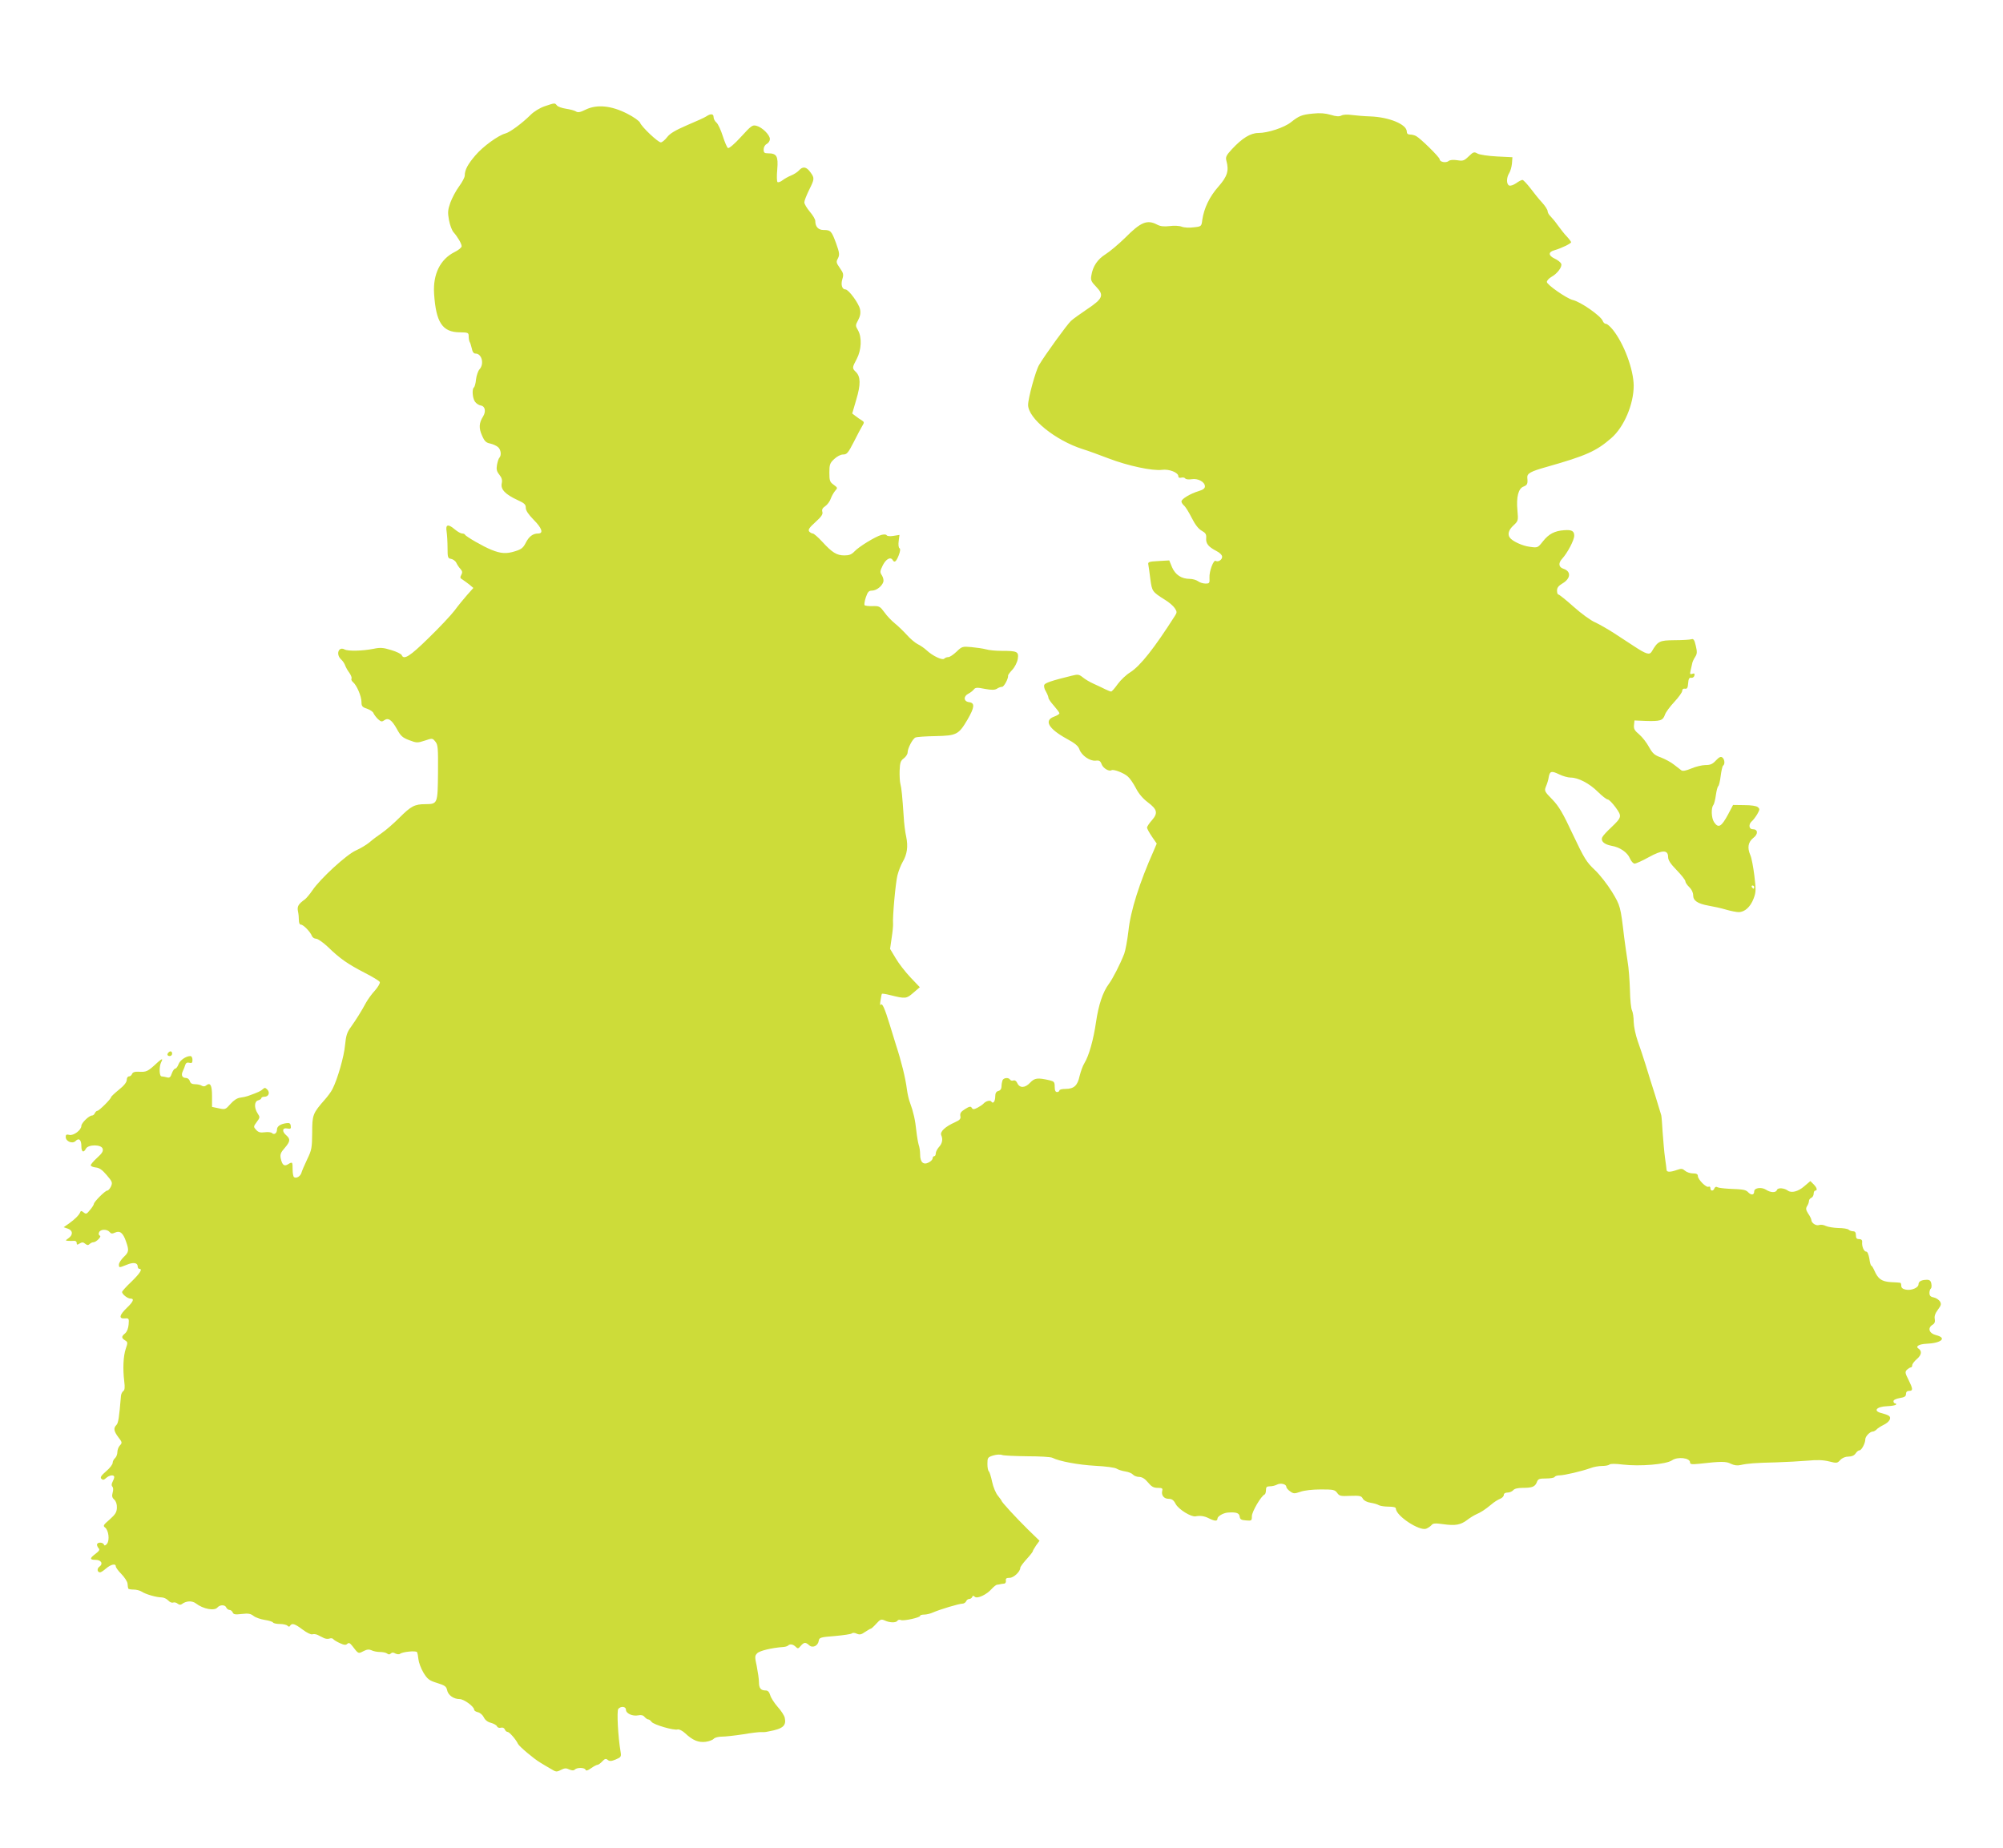 <?xml version="1.0" standalone="no"?>
<!DOCTYPE svg PUBLIC "-//W3C//DTD SVG 20010904//EN"
 "http://www.w3.org/TR/2001/REC-SVG-20010904/DTD/svg10.dtd">
<svg version="1.0" xmlns="http://www.w3.org/2000/svg"
 width="1280pt" height="1181pt" viewBox="0 0 1280 1181"
 preserveAspectRatio="xMidYMid meet">
<g transform="translate(0,1181) scale(0.1,-0.1)"
fill="#cddc39" stroke="none">
<path d="M3481 11131 c-32 -11 -69 -34 -90 -55 -53 -53 -133 -112 -161 -119
-44 -11 -144 -83 -192 -140 -49 -57 -68 -93 -68 -129 0 -11 -16 -42 -36 -69
-20 -27 -45 -74 -56 -104 -16 -46 -18 -62 -9 -111 6 -32 19 -67 29 -78 28 -32
52 -74 52 -90 0 -8 -20 -25 -45 -37 -92 -46 -139 -142 -131 -266 12 -184 53
-246 163 -247 55 -1 58 -2 58 -26 0 -14 3 -29 6 -35 4 -5 10 -25 14 -42 4 -22
12 -33 24 -33 40 0 57 -66 25 -101 -9 -10 -19 -39 -22 -64 -2 -25 -9 -48 -13
-51 -14 -9 -10 -68 6 -91 8 -12 25 -23 38 -25 27 -4 34 -38 14 -70 -26 -41
-28 -74 -7 -121 16 -37 26 -47 53 -52 17 -4 40 -14 50 -23 18 -16 23 -52 8
-68 -5 -5 -11 -25 -15 -45 -5 -28 -2 -42 15 -63 16 -20 20 -35 15 -57 -7 -37
23 -69 101 -105 44 -20 53 -28 53 -50 0 -17 16 -41 50 -76 53 -53 65 -88 29
-88 -33 0 -58 -18 -79 -59 -16 -32 -28 -42 -67 -54 -56 -18 -92 -16 -153 9
-51 20 -163 85 -168 96 -2 5 -11 8 -19 8 -8 0 -28 11 -45 25 -44 38 -62 34
-54 -12 3 -21 6 -68 6 -105 0 -61 2 -67 22 -70 12 -2 28 -13 34 -25 6 -13 18
-31 27 -40 12 -14 13 -22 5 -37 -9 -16 -8 -22 7 -30 10 -6 29 -21 44 -32 l26
-22 -40 -45 c-22 -25 -58 -69 -80 -99 -22 -29 -96 -108 -165 -175 -121 -119
-160 -143 -173 -110 -3 7 -33 22 -67 32 -51 16 -71 17 -113 8 -71 -14 -163
-16 -185 -4 -39 21 -57 -32 -22 -64 11 -10 22 -27 26 -39 4 -11 16 -33 27 -47
10 -15 17 -32 13 -37 -3 -5 2 -16 11 -23 23 -20 53 -89 53 -126 0 -27 5 -33
36 -43 19 -7 38 -19 41 -29 4 -9 16 -25 28 -37 19 -17 25 -19 40 -8 26 19 49
3 82 -57 24 -44 36 -54 78 -70 47 -18 53 -18 99 -3 49 17 50 16 68 -6 17 -20
18 -41 17 -199 -2 -200 -2 -200 -81 -201 -68 0 -91 -12 -166 -87 -38 -38 -88
-81 -113 -98 -24 -16 -60 -43 -78 -59 -19 -16 -58 -39 -87 -52 -59 -26 -226
-179 -277 -254 -17 -25 -39 -51 -48 -58 -42 -30 -51 -45 -45 -76 4 -17 6 -43
6 -58 0 -17 5 -28 13 -28 16 0 61 -47 70 -72 4 -10 16 -18 27 -18 11 0 45 -24
75 -52 77 -75 126 -109 234 -165 51 -26 96 -53 98 -60 3 -7 -11 -31 -30 -53
-20 -21 -45 -56 -57 -77 -33 -61 -63 -108 -96 -155 -26 -35 -33 -56 -39 -118
-6 -72 -49 -221 -81 -282 -8 -16 -30 -46 -48 -66 -77 -88 -81 -97 -81 -212 -1
-97 -3 -110 -32 -170 -17 -36 -34 -75 -37 -87 -7 -22 -32 -37 -47 -27 -5 3 -9
25 -9 50 0 48 -1 50 -30 32 -24 -15 -37 -4 -46 38 -5 25 0 38 25 66 36 42 38
57 11 81 -30 25 -26 51 6 44 21 -4 25 -1 22 17 -2 16 -9 20 -28 17 -38 -5 -60
-20 -60 -41 0 -23 -18 -36 -32 -22 -5 5 -26 8 -46 5 -29 -4 -41 0 -55 15 -18
20 -18 21 4 51 21 28 21 31 5 55 -23 36 -21 77 4 83 11 3 20 9 20 14 0 5 9 9
20 9 27 0 37 27 18 46 -13 13 -17 13 -29 2 -13 -12 -27 -19 -94 -43 -11 -4
-33 -9 -50 -11 -19 -2 -42 -17 -62 -40 -32 -36 -34 -37 -75 -28 l-43 9 0 69
c0 70 -11 90 -38 68 -8 -7 -18 -7 -27 -2 -8 6 -28 10 -43 10 -20 0 -30 6 -34
20 -3 11 -14 20 -24 20 -25 0 -33 18 -21 43 6 12 13 30 16 41 4 12 13 17 26
13 16 -4 20 0 20 19 0 13 -6 24 -13 24 -29 0 -67 -27 -76 -52 -6 -16 -15 -28
-21 -28 -6 0 -16 -14 -22 -31 -8 -25 -15 -30 -32 -25 -11 3 -27 6 -33 6 -16 0
-17 63 -3 91 13 24 6 24 -19 2 -69 -64 -73 -66 -129 -63 -21 1 -34 -4 -38 -14
-3 -9 -12 -16 -20 -16 -8 0 -14 -10 -14 -22 0 -15 -17 -37 -50 -63 -27 -22
-49 -43 -50 -47 0 -12 -77 -88 -88 -88 -5 0 -12 -7 -16 -15 -3 -8 -11 -15 -18
-15 -19 0 -68 -48 -68 -66 0 -27 -50 -64 -76 -58 -19 5 -24 2 -24 -13 0 -29
43 -46 63 -26 21 22 37 8 37 -33 0 -37 14 -45 29 -16 15 28 98 28 107 0 5 -16
-4 -30 -35 -58 -23 -21 -41 -42 -41 -48 0 -6 14 -12 31 -14 24 -2 42 -15 71
-49 36 -42 38 -48 27 -73 -7 -14 -17 -26 -24 -26 -13 0 -85 -72 -85 -85 -1 -6
-11 -23 -25 -39 -21 -26 -25 -28 -41 -15 -12 10 -18 11 -21 2 -6 -18 -35 -47
-72 -73 l-34 -24 26 -9 c33 -11 35 -40 5 -61 -21 -15 -21 -16 -3 -17 11 -1 28
-1 37 0 10 1 18 -4 18 -13 0 -13 3 -14 19 -4 15 9 23 9 36 -2 12 -10 19 -10
27 -2 7 7 18 12 25 12 18 0 55 38 41 42 -7 3 -9 12 -5 21 8 21 50 22 67 3 9
-12 17 -13 36 -4 31 14 51 -3 70 -59 19 -55 18 -66 -16 -98 -16 -16 -30 -37
-30 -47 0 -22 0 -22 50 -2 43 18 70 13 70 -11 0 -8 5 -15 10 -15 23 0 6 -27
-50 -82 -33 -31 -60 -61 -60 -66 0 -14 35 -42 53 -42 27 0 20 -19 -23 -60 -48
-46 -52 -70 -13 -67 27 2 28 0 25 -38 -2 -25 -10 -46 -22 -57 -25 -20 -25 -30
-1 -45 18 -11 18 -15 5 -53 -16 -46 -20 -128 -10 -209 5 -40 3 -56 -6 -62 -7
-5 -14 -19 -15 -31 -12 -144 -17 -173 -29 -186 -20 -20 -17 -39 12 -78 25 -32
26 -36 10 -53 -9 -9 -16 -29 -16 -43 0 -14 -7 -31 -15 -38 -8 -7 -15 -21 -15
-30 0 -10 -19 -35 -42 -54 -32 -28 -39 -39 -30 -48 9 -9 16 -8 30 5 21 19 52
23 52 6 0 -6 -5 -20 -11 -31 -7 -13 -7 -24 -1 -30 6 -6 7 -21 2 -38 -6 -22 -4
-32 10 -45 11 -10 18 -29 17 -52 -1 -28 -9 -42 -46 -75 -40 -34 -44 -41 -30
-51 23 -17 31 -81 13 -104 -11 -13 -17 -14 -20 -5 -7 16 -44 16 -44 -1 0 -7 5
-18 11 -24 8 -8 2 -17 -20 -34 -39 -29 -39 -39 -1 -39 37 0 51 -25 25 -44 -17
-12 -14 -36 5 -36 5 0 22 11 38 25 32 27 62 33 62 13 0 -7 16 -29 36 -49 20
-21 38 -48 39 -61 1 -13 3 -26 4 -30 0 -5 16 -8 34 -8 18 0 41 -6 52 -13 25
-17 95 -37 127 -37 14 0 33 -9 42 -19 10 -11 24 -17 32 -14 8 3 21 0 29 -7 10
-8 19 -9 27 -3 27 21 65 23 89 5 48 -37 120 -50 139 -26 16 18 49 18 56 -1 4
-8 13 -15 20 -15 8 0 17 -7 21 -16 5 -13 16 -15 58 -10 42 5 57 2 76 -13 13
-10 45 -21 71 -25 26 -4 50 -11 53 -17 4 -5 23 -9 44 -9 20 0 42 -5 48 -11 8
-8 13 -8 17 0 12 19 31 12 80 -25 27 -20 53 -33 62 -30 8 3 24 1 34 -4 11 -6
29 -14 40 -20 10 -5 27 -7 36 -3 9 3 19 2 23 -3 3 -5 22 -17 42 -26 28 -13 39
-14 48 -5 10 9 17 6 32 -13 40 -52 38 -51 71 -34 23 12 36 13 52 6 11 -6 36
-11 54 -11 18 0 39 -4 46 -10 9 -7 16 -7 23 0 8 8 17 8 30 0 11 -5 24 -6 29
-2 14 13 102 22 109 11 3 -5 7 -26 9 -46 2 -20 16 -58 32 -85 26 -42 36 -50
87 -66 49 -15 59 -22 64 -45 6 -33 42 -58 80 -58 28 0 93 -48 93 -68 0 -6 11
-13 24 -16 14 -3 31 -18 38 -33 8 -17 25 -30 46 -35 18 -5 35 -15 38 -22 3 -8
14 -12 25 -9 11 3 21 -1 25 -11 3 -9 12 -16 18 -16 11 0 54 -49 66 -76 7 -16
102 -96 141 -119 18 -11 49 -30 69 -41 32 -20 37 -21 64 -7 23 12 34 13 54 3
17 -7 28 -8 36 0 14 14 63 13 68 -2 3 -8 14 -5 35 10 17 12 36 22 42 22 5 0
19 10 30 22 16 17 23 19 35 9 11 -9 22 -9 51 3 33 14 36 18 31 48 -17 98 -25
262 -15 275 17 20 49 16 49 -5 0 -24 42 -43 78 -36 19 4 32 1 41 -10 8 -9 18
-16 24 -16 5 0 15 -7 21 -16 14 -18 143 -56 167 -48 9 2 30 -8 48 -25 48 -45
85 -60 131 -54 22 3 45 12 51 19 6 8 30 14 53 14 22 0 84 7 136 15 52 9 104
15 115 14 11 -1 25 0 30 1 6 1 15 3 20 4 88 16 111 36 100 86 -3 15 -24 47
-46 71 -21 24 -43 58 -47 74 -6 20 -15 30 -28 30 -32 0 -44 14 -44 53 0 20 -7
66 -14 102 -13 60 -13 67 3 83 15 16 94 35 168 40 12 1 25 5 29 9 12 12 31 9
48 -7 14 -14 17 -14 33 5 21 24 31 25 54 4 22 -20 56 -4 61 28 3 21 10 24 103
31 55 5 104 12 109 17 5 5 19 4 31 -2 19 -8 29 -6 53 11 17 11 33 21 37 21 3
0 19 14 35 32 26 29 32 30 55 20 32 -15 72 -15 80 -1 4 6 14 8 22 4 19 -7 123
16 123 27 0 5 12 8 26 8 14 0 40 6 57 14 43 19 166 56 188 56 9 0 19 7 23 15
3 8 12 15 20 15 8 0 16 6 19 13 3 9 8 9 16 1 16 -15 77 14 108 50 13 14 29 27
35 27 7 1 18 2 23 4 6 1 16 3 23 3 7 1 12 10 10 20 -2 13 4 17 24 17 26 0 68
40 68 64 0 6 18 31 40 55 22 24 40 47 40 51 0 4 10 20 21 37 l22 30 -74 72
c-77 76 -169 176 -169 184 0 2 -11 17 -23 32 -13 15 -30 55 -37 89 -7 34 -17
64 -21 67 -5 3 -9 24 -9 47 0 40 2 43 37 54 20 6 46 8 57 3 12 -4 84 -7 162
-8 77 0 149 -4 160 -10 42 -22 165 -45 274 -51 63 -3 124 -11 135 -18 11 -7
36 -15 56 -18 21 -3 42 -12 49 -20 7 -8 25 -15 39 -15 19 0 37 -11 57 -35 22
-27 36 -35 63 -35 28 0 32 -3 28 -19 -7 -28 11 -51 41 -51 21 0 32 -8 45 -33
19 -35 99 -84 127 -79 30 6 57 2 86 -13 36 -18 54 -19 54 -2 0 15 35 36 65 39
54 4 74 -2 77 -25 2 -18 10 -23 41 -25 35 -3 37 -2 37 27 0 29 60 131 82 139
4 2 8 15 8 28 0 19 5 24 26 24 14 0 34 5 45 11 23 12 59 3 59 -14 0 -7 11 -20
24 -29 22 -16 28 -16 66 -3 25 9 78 15 131 15 80 0 89 -2 104 -22 14 -20 22
-22 84 -19 61 2 71 0 80 -18 7 -12 25 -22 49 -26 20 -3 45 -10 54 -16 10 -5
38 -9 63 -9 29 0 45 -4 45 -12 1 -47 150 -145 194 -129 12 5 27 15 34 23 9 12
24 13 74 6 78 -11 112 -5 154 27 18 14 43 29 56 35 32 14 57 30 97 63 18 16
44 32 57 37 13 5 24 16 24 25 0 9 9 15 24 15 13 0 29 7 36 15 8 10 30 15 60
15 62 0 79 7 91 36 7 21 15 24 58 24 27 0 53 4 56 10 3 6 18 10 31 10 30 0
141 26 197 46 20 8 54 14 75 14 21 0 42 4 47 9 6 6 38 6 85 0 111 -13 276 1
315 27 35 25 115 16 115 -13 0 -12 10 -14 58 -9 141 16 173 16 203 0 21 -10
41 -13 62 -8 44 10 92 14 227 17 63 2 154 7 202 11 61 6 101 4 137 -5 48 -12
52 -12 71 9 13 14 33 22 53 22 21 0 36 7 45 20 7 11 18 20 25 20 13 0 37 45
37 70 0 19 30 50 48 50 6 0 17 6 24 13 7 8 26 20 42 28 40 19 56 46 36 60 -8
5 -27 12 -43 16 -59 13 -39 42 32 45 29 1 55 6 57 10 3 4 0 8 -5 8 -6 0 -11 6
-11 14 0 8 16 16 40 20 31 5 40 11 40 26 0 13 7 20 20 20 26 0 25 12 -4 71
-22 43 -23 50 -10 64 9 8 20 15 25 15 5 0 9 6 9 14 0 8 13 25 29 39 31 26 35
52 10 68 -20 13 5 28 51 30 96 4 134 37 63 55 -45 11 -57 45 -24 66 14 8 18
19 15 37 -4 18 3 37 20 60 21 28 23 36 13 53 -7 10 -24 22 -39 25 -21 4 -28
11 -28 29 0 12 4 25 9 28 4 3 6 17 3 31 -3 18 -11 25 -27 25 -35 0 -55 -10
-55 -29 0 -22 -46 -41 -81 -34 -20 4 -29 12 -29 24 0 11 -3 20 -7 20 -5 1 -31
3 -60 4 -58 4 -81 20 -104 72 -8 18 -17 33 -20 33 -4 0 -10 20 -13 45 -5 27
-12 45 -20 45 -15 0 -29 34 -26 62 1 12 -6 18 -19 18 -16 0 -21 6 -21 25 0 17
-5 25 -18 25 -10 0 -23 5 -28 10 -6 6 -36 11 -67 11 -30 1 -66 7 -79 13 -13 7
-33 10 -43 6 -20 -7 -50 13 -50 34 -1 6 -9 24 -20 39 -15 24 -16 33 -7 48 7
10 12 25 12 33 0 8 7 16 15 20 8 3 15 15 15 26 0 11 5 20 10 20 16 0 11 19
-10 40 l-21 21 -40 -34 c-38 -33 -81 -44 -104 -27 -23 17 -63 20 -69 5 -7 -20
-40 -19 -71 1 -28 18 -75 12 -75 -11 0 -23 -17 -26 -36 -8 -18 19 -28 21 -129
25 -33 2 -65 6 -71 10 -7 5 -14 1 -18 -7 -7 -20 -26 -19 -26 1 0 8 -5 12 -11
9 -14 -9 -68 45 -69 68 0 12 -8 17 -32 17 -17 0 -40 8 -50 17 -16 14 -24 15
-52 5 -42 -15 -66 -15 -66 1 0 6 -5 41 -10 77 -5 36 -11 109 -15 162 -3 54 -7
103 -9 110 -2 7 -20 65 -39 128 -20 63 -48 151 -61 195 -14 44 -36 112 -50
150 -14 40 -25 92 -26 123 0 29 -5 62 -11 74 -6 11 -12 70 -13 131 -2 62 -8
144 -15 182 -6 39 -16 108 -22 155 -23 196 -24 201 -78 290 -29 47 -78 110
-110 140 -53 50 -67 73 -139 225 -65 139 -89 180 -132 225 -51 52 -52 55 -40
85 7 16 15 42 17 58 7 39 18 41 66 18 24 -12 57 -21 74 -21 48 0 120 -37 174
-91 27 -27 56 -49 63 -49 8 0 30 -23 50 -50 42 -58 41 -63 -28 -129 -26 -24
-51 -51 -56 -61 -13 -25 10 -47 58 -56 54 -9 102 -42 118 -81 8 -18 21 -33 30
-33 8 0 49 18 90 41 87 48 124 48 124 1 0 -20 15 -43 55 -84 30 -31 55 -63 55
-70 0 -8 11 -25 25 -38 15 -14 25 -35 25 -52 0 -35 28 -54 100 -67 30 -5 80
-16 110 -25 30 -9 67 -16 81 -16 38 0 75 33 95 86 16 42 16 56 5 148 -7 55
-18 115 -26 131 -20 47 -14 82 19 109 33 25 31 56 -4 56 -24 0 -27 31 -6 50 8
6 24 27 35 45 17 30 18 35 4 46 -8 8 -44 13 -86 13 l-72 1 -31 -59 c-44 -82
-63 -92 -91 -50 -17 27 -19 89 -4 109 5 5 12 34 16 62 4 29 11 55 15 58 5 3
12 33 16 66 4 32 11 62 15 65 13 8 11 40 -4 52 -10 8 -20 4 -41 -18 -22 -24
-36 -30 -67 -30 -22 0 -63 -10 -91 -22 -33 -14 -55 -18 -63 -12 -7 5 -29 22
-48 37 -20 16 -58 36 -84 46 -40 14 -52 25 -75 66 -15 28 -43 64 -63 81 -29
24 -36 36 -33 60 l3 29 70 -3 c94 -3 111 2 124 38 5 17 33 54 61 84 27 29 50
61 50 70 0 11 7 16 18 14 13 -2 18 5 20 35 2 28 7 37 20 35 9 -2 18 5 20 14 3
13 -1 16 -14 11 -14 -5 -16 -2 -10 23 4 16 8 36 10 44 1 8 9 26 18 40 14 21
14 33 5 72 -9 39 -15 47 -29 42 -10 -3 -59 -6 -109 -6 -95 -1 -105 -6 -144
-73 -14 -23 -36 -16 -112 34 -32 21 -90 59 -130 85 -39 25 -93 56 -119 68 -27
11 -89 56 -138 100 -48 43 -92 78 -97 78 -5 0 -9 11 -9 25 0 19 10 31 35 46
54 32 56 78 5 94 -30 10 -33 36 -7 64 34 37 77 119 77 147 0 30 -16 39 -65 35
-60 -4 -98 -24 -135 -71 -33 -42 -34 -42 -84 -35 -48 6 -112 36 -128 59 -15
22 -7 49 23 77 31 29 32 31 26 97 -8 85 6 140 39 152 24 10 28 17 24 57 -2 27
21 40 125 69 250 71 316 100 412 184 81 70 143 216 143 335 -1 104 -62 268
-133 357 -17 21 -36 38 -44 38 -8 0 -17 8 -21 19 -12 32 -142 123 -193 134
-38 10 -164 97 -164 115 0 8 13 23 29 32 38 21 70 64 63 84 -4 9 -22 24 -42
33 -42 20 -42 43 0 54 39 11 105 42 105 51 0 3 -12 20 -27 36 -16 16 -41 49
-58 72 -16 23 -38 49 -47 58 -10 9 -18 24 -18 32 0 9 -16 34 -36 56 -20 21
-53 63 -75 92 -22 28 -44 52 -50 52 -6 0 -24 -9 -40 -21 -16 -11 -36 -18 -44
-15 -19 7 -19 50 -1 79 8 12 16 40 18 62 l3 40 -100 5 c-55 3 -111 11 -124 19
-21 12 -26 10 -55 -18 -30 -29 -37 -31 -74 -25 -27 4 -47 2 -56 -6 -17 -13
-56 -5 -56 12 0 13 -122 133 -150 148 -10 6 -28 10 -39 10 -14 0 -21 6 -21 19
0 46 -113 93 -235 97 -38 1 -91 6 -116 9 -27 4 -54 3 -66 -3 -15 -8 -33 -7
-69 4 -34 10 -68 13 -114 8 -71 -7 -88 -14 -140 -55 -42 -34 -148 -69 -208
-69 -51 0 -104 -33 -170 -104 -36 -39 -41 -50 -35 -73 18 -64 6 -101 -51 -166
-56 -63 -92 -137 -103 -213 -5 -41 -6 -42 -55 -47 -27 -4 -61 -2 -76 4 -15 6
-50 8 -77 4 -37 -4 -59 -2 -80 9 -64 34 -105 17 -205 -84 -42 -41 -98 -88
-125 -105 -51 -32 -82 -77 -91 -137 -5 -28 -1 -38 32 -72 51 -53 42 -75 -60
-143 -43 -29 -89 -62 -102 -74 -25 -23 -169 -222 -204 -282 -22 -37 -70 -212
-70 -255 0 -86 174 -227 350 -283 30 -9 104 -36 164 -59 125 -48 282 -81 342
-73 45 6 104 -17 104 -41 0 -9 7 -12 19 -9 10 3 22 0 25 -5 4 -6 22 -8 41 -5
40 7 85 -17 85 -46 0 -12 -12 -22 -40 -30 -53 -16 -110 -50 -110 -66 0 -7 7
-18 16 -26 9 -7 31 -42 49 -78 22 -44 44 -72 64 -83 25 -14 31 -23 29 -47 -3
-35 14 -56 64 -82 24 -12 38 -27 38 -38 0 -19 -25 -35 -41 -26 -14 9 -42 -66
-40 -107 2 -35 0 -38 -26 -38 -15 0 -37 7 -47 15 -11 8 -35 15 -53 15 -53 0
-92 26 -113 74 l-18 44 -69 -4 c-59 -3 -68 -6 -65 -21 2 -10 8 -52 13 -93 11
-81 12 -82 94 -134 25 -15 53 -39 62 -53 15 -22 15 -28 2 -48 -133 -209 -222
-321 -286 -362 -25 -15 -61 -49 -80 -75 -19 -27 -38 -48 -42 -48 -5 0 -21 6
-37 14 -16 8 -49 24 -74 35 -25 11 -57 30 -71 42 -24 19 -31 20 -70 10 -127
-31 -171 -46 -176 -59 -3 -8 1 -27 11 -42 9 -16 16 -34 16 -40 0 -7 16 -30 35
-51 19 -22 35 -43 35 -48 0 -6 -16 -15 -35 -22 -65 -24 -34 -77 80 -140 54
-29 76 -47 83 -69 14 -39 66 -75 103 -72 23 3 31 -1 39 -23 9 -25 47 -48 63
-38 13 8 81 -18 105 -41 13 -11 36 -45 51 -74 17 -34 44 -66 76 -90 61 -46 66
-69 26 -115 -17 -19 -31 -40 -31 -47 0 -6 14 -32 31 -57 l31 -45 -20 -47 c-90
-202 -148 -384 -161 -513 -7 -59 -19 -124 -27 -145 -28 -71 -73 -158 -98 -192
-39 -52 -66 -135 -82 -244 -16 -111 -45 -215 -74 -262 -11 -17 -24 -55 -31
-83 -13 -61 -36 -82 -91 -82 -21 0 -38 -4 -38 -10 0 -5 -7 -10 -15 -10 -10 0
-15 10 -15 34 0 30 -4 34 -32 41 -78 18 -96 15 -125 -15 -32 -35 -67 -36 -82
-3 -6 14 -16 20 -25 17 -8 -3 -17 -1 -21 5 -10 16 -42 13 -49 -5 -3 -9 -6 -26
-6 -39 0 -14 -7 -25 -20 -28 -14 -4 -20 -14 -20 -35 0 -32 -14 -50 -25 -33 -6
11 -35 4 -50 -13 -5 -6 -23 -18 -38 -26 -24 -12 -30 -12 -37 -1 -6 11 -15 10
-43 -8 -26 -16 -33 -26 -30 -44 4 -18 -3 -26 -34 -40 -63 -28 -98 -61 -88 -83
12 -27 6 -54 -16 -77 -10 -12 -19 -29 -19 -39 0 -10 -4 -18 -10 -18 -5 0 -10
-6 -10 -13 0 -8 -11 -20 -25 -27 -34 -18 -55 1 -55 51 0 21 -4 48 -9 61 -4 13
-11 52 -15 88 -7 71 -20 126 -40 180 -8 19 -17 60 -21 90 -8 67 -36 180 -69
280 -13 41 -31 100 -40 130 -32 105 -49 142 -57 128 -5 -7 -6 5 -2 27 3 22 7
42 9 43 1 2 24 -1 51 -8 100 -25 105 -24 149 14 l42 36 -59 62 c-33 35 -76 90
-95 123 l-36 60 10 70 c6 38 10 79 9 90 -4 43 16 263 28 310 7 28 22 66 33 85
29 49 36 99 23 162 -7 30 -14 88 -16 129 -9 133 -14 182 -21 208 -4 14 -6 53
-5 86 2 50 6 63 27 78 13 10 24 27 24 37 0 27 32 88 50 96 8 4 66 8 128 9 135
3 148 9 205 106 45 78 48 106 10 111 -35 4 -38 37 -5 54 12 6 28 18 35 27 10
13 21 14 70 4 44 -8 63 -8 78 1 10 7 25 12 33 12 12 0 41 54 38 72 -1 3 11 20
27 37 16 17 31 47 35 69 7 47 -2 52 -104 52 -36 0 -81 4 -100 10 -19 5 -61 11
-93 14 -56 5 -60 4 -94 -29 -20 -19 -43 -35 -53 -35 -9 0 -20 -4 -26 -10 -12
-12 -75 18 -113 54 -14 13 -40 31 -57 39 -17 9 -48 35 -69 59 -22 24 -56 57
-76 73 -21 17 -51 48 -67 71 -28 38 -33 41 -75 40 -25 -1 -48 2 -52 6 -3 3 0
26 8 50 12 35 19 43 40 43 29 1 63 28 72 56 3 10 -1 28 -9 41 -14 21 -13 27 6
66 21 40 49 55 63 32 11 -19 22 -10 38 30 10 26 12 42 5 46 -6 4 -8 24 -5 46
l5 39 -38 -6 c-22 -4 -41 -2 -44 4 -4 6 -17 6 -34 2 -40 -12 -143 -75 -171
-105 -19 -20 -34 -26 -65 -26 -49 0 -78 18 -142 88 -26 28 -53 52 -60 52 -6 0
-17 6 -23 13 -8 11 0 24 40 60 39 35 49 51 44 66 -4 14 1 24 19 36 13 9 29 30
35 48 6 17 19 39 28 50 17 18 16 20 -10 39 -24 17 -27 26 -27 77 0 51 3 61 31
87 18 17 41 29 57 29 24 0 32 10 68 80 22 44 47 91 55 104 13 21 12 24 -5 35
-10 6 -28 18 -39 27 l-21 16 26 89 c29 97 28 147 -3 177 -24 23 -24 27 6 83
30 57 34 137 8 183 -17 29 -17 32 1 65 13 25 17 45 12 69 -7 37 -73 127 -93
127 -22 0 -31 31 -20 66 9 30 7 38 -16 71 -23 33 -25 39 -12 62 11 23 10 34
-12 96 -29 78 -34 85 -80 85 -34 0 -53 21 -53 58 0 10 -16 37 -35 59 -19 23
-35 49 -35 60 0 10 14 45 30 78 36 72 36 77 8 115 -25 35 -48 38 -72 11 -10
-11 -32 -25 -49 -32 -18 -7 -43 -21 -56 -31 -13 -10 -27 -15 -32 -12 -5 3 -6
39 -2 81 7 85 -3 103 -59 103 -23 0 -28 4 -28 25 0 14 8 29 20 35 11 6 20 20
20 31 0 27 -50 76 -86 85 -26 7 -34 0 -99 -71 -41 -45 -76 -75 -83 -71 -6 3
-21 38 -33 76 -12 38 -30 77 -40 86 -11 9 -19 25 -19 36 0 21 -18 23 -45 5
-11 -8 -67 -33 -124 -57 -76 -33 -110 -53 -128 -77 -14 -18 -32 -33 -40 -33
-18 0 -122 98 -133 126 -5 11 -41 37 -83 58 -100 51 -192 60 -263 26 -36 -18
-51 -21 -64 -12 -9 6 -38 13 -63 17 -26 4 -52 13 -58 21 -14 17 -12 17 -78 -5z
m7729 -4991 c0 -5 -2 -10 -4 -10 -3 0 -8 5 -11 10 -3 6 -1 10 4 10 6 0 11 -4
11 -10z"/>
<path d="M1077 5083 c-12 -11 -8 -23 8 -23 8 0 15 7 15 15 0 16 -12 20 -23 8z"/>
</g>
</svg>
